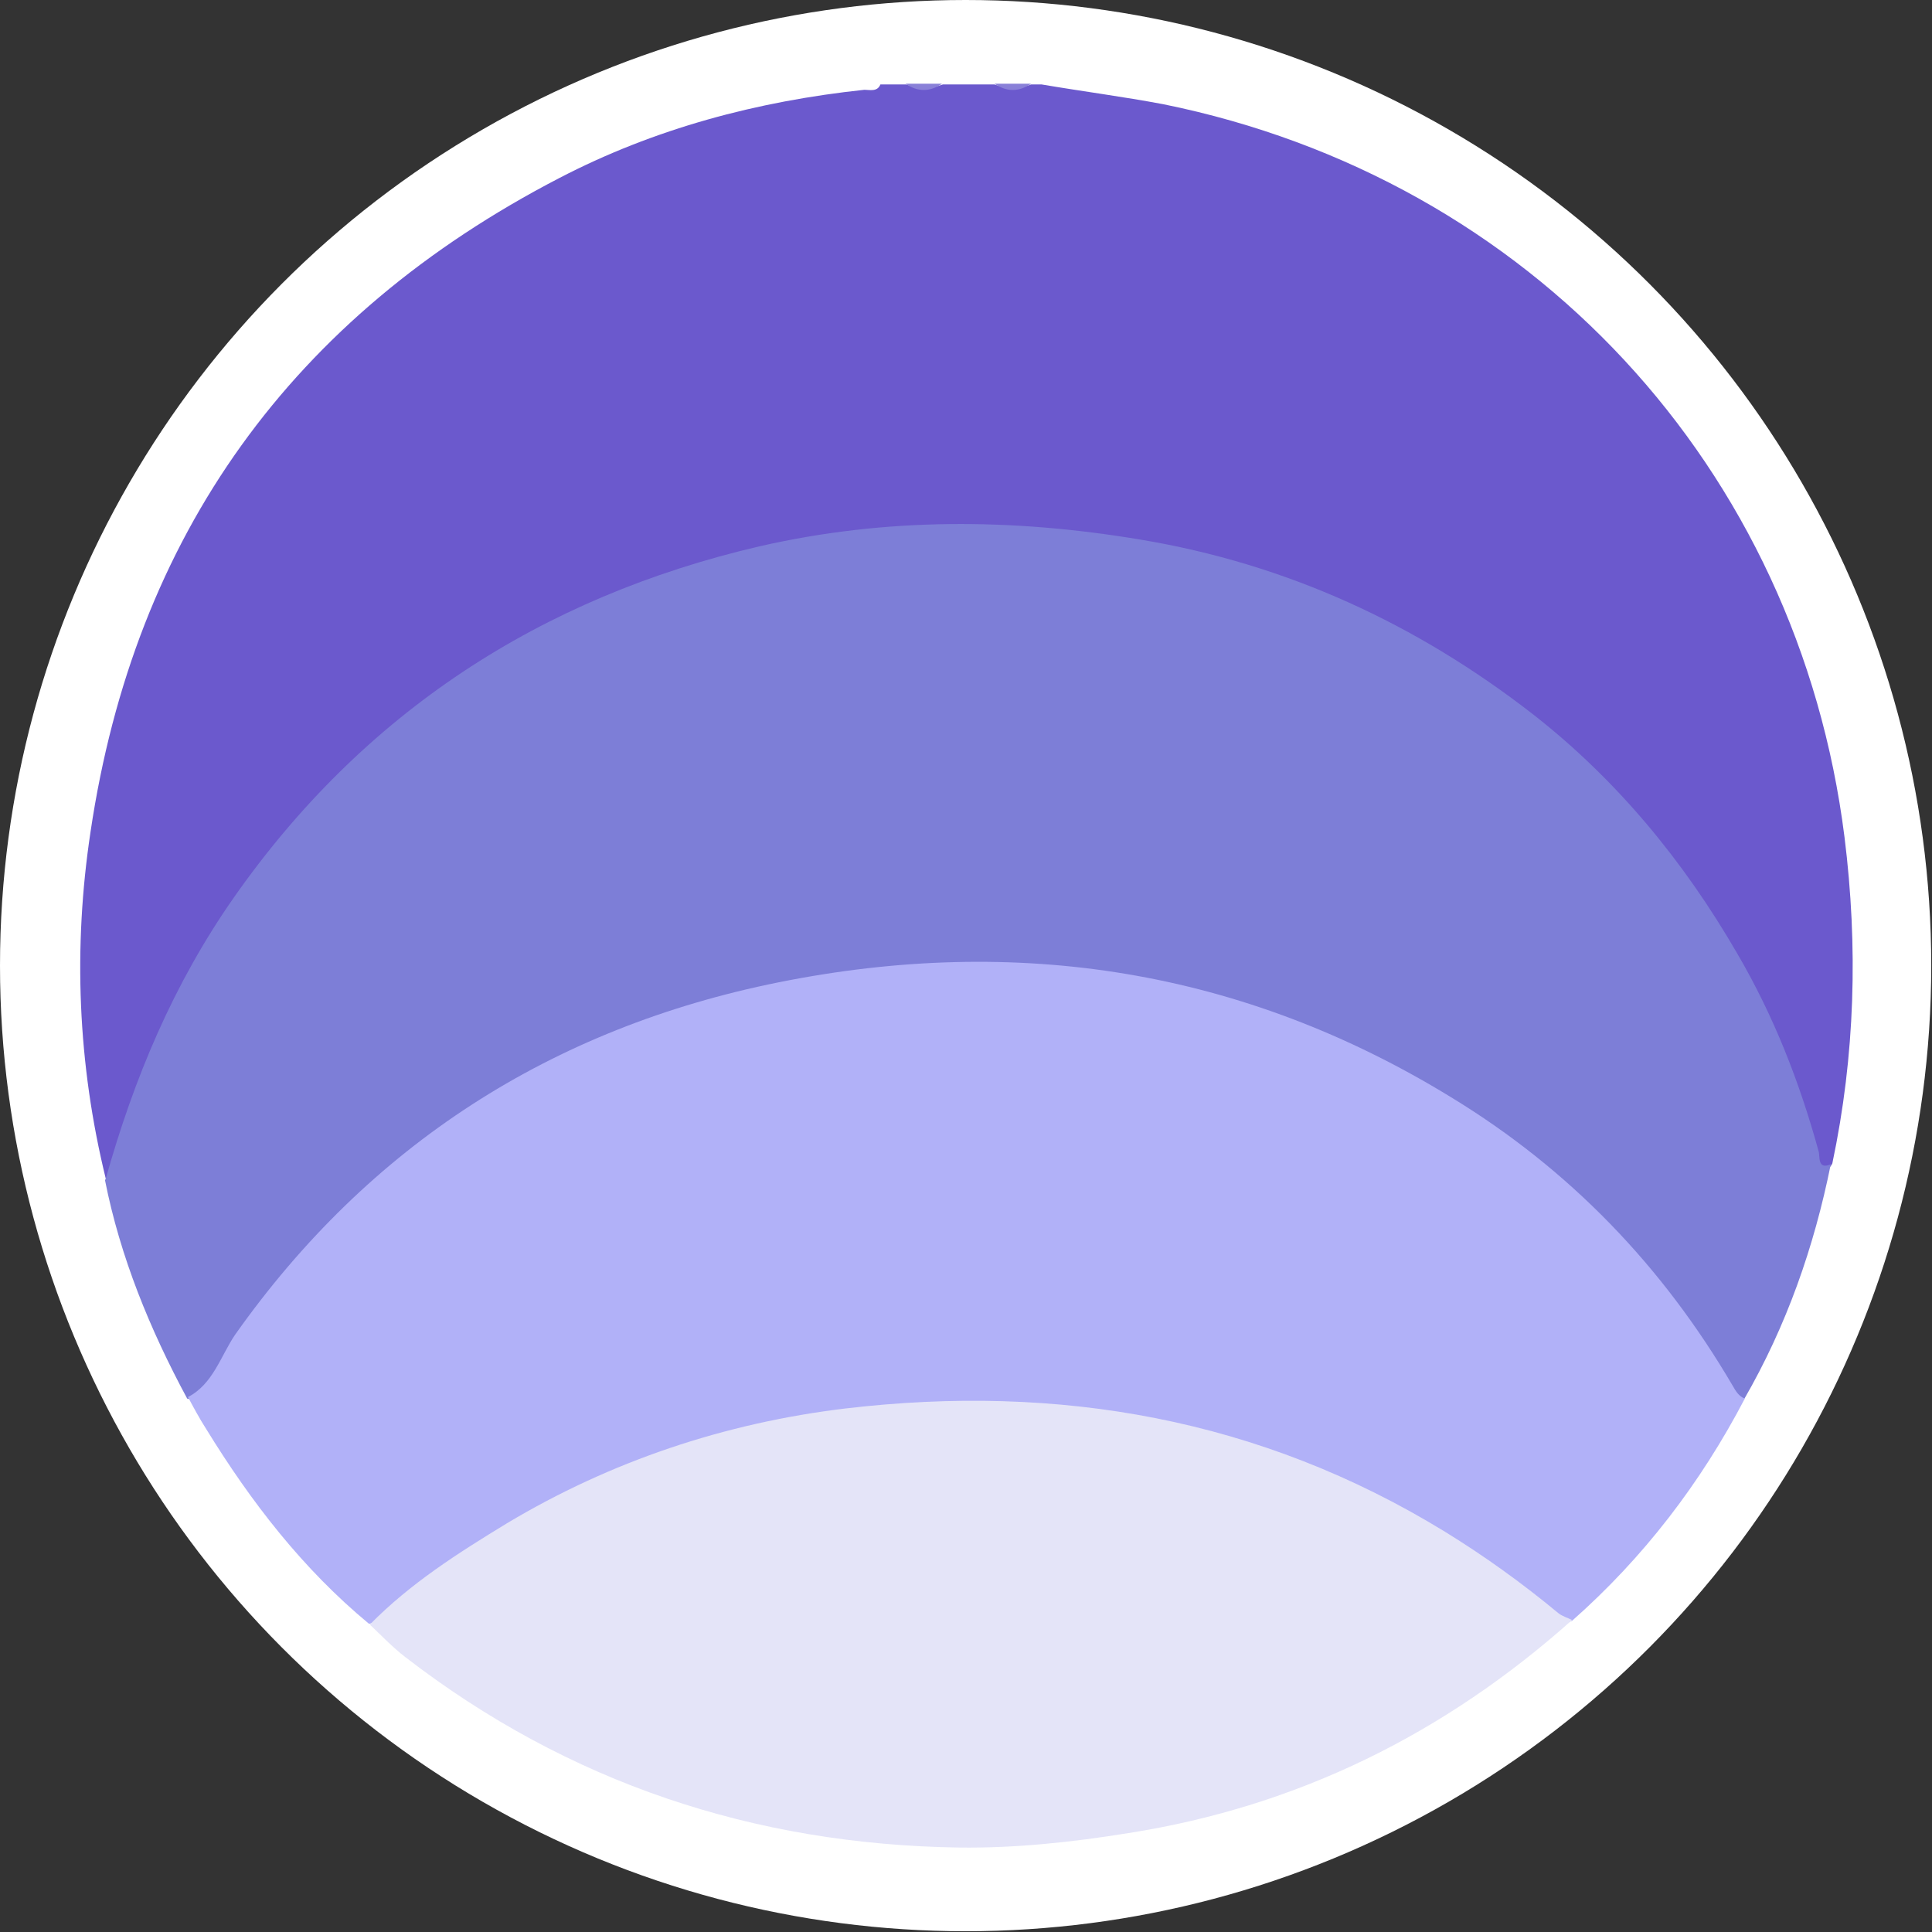 <?xml version="1.0" encoding="UTF-8"?>
<svg id="_Слой_2" data-name="Слой 2" xmlns="http://www.w3.org/2000/svg" viewBox="0 0 25.39 25.39">
  <rect x="0" y="0" width="25.39" height="25.39" fill="#333333" stroke="none"/>
  <defs>
    <style>
      .cls-1 {
        fill: #fff;
      }

      .cls-2 {
        fill: #e4e4f8;
      }

      .cls-3 {
        fill: #7d7ed7;
      }

      .cls-4 {
        fill: #6b59cd;
      }

      .cls-5 {
        fill: #b1b1f8;
      }

      .cls-6 {
        fill: #8980d8;
      }
    </style>
  </defs>
  <g id="_Слой_1-2" data-name="Слой 1">
    <g>
      <circle class="cls-1" cx="12.69" cy="12.69" r="12.69"/>
      <g>
        <path class="cls-4" d="M1.39,15.49c-.37-1.51-.43-3.04-.2-4.56C1.77,7.03,3.84,4.16,7.35,2.34c1.25-.65,2.6-1.01,4.01-1.16,.07,0,.17,.03,.21-.07h.34c.16,.06,.32,.06,.48,0h.68c.16,.06,.32,.06,.48,0,.05,0,.09,0,.14,0,.53,.09,1.07,.16,1.6,.26,4.83,.98,8.34,4.78,8.95,9.63,.18,1.44,.14,2.87-.16,4.29-.04,.08-.09,.1-.16,.03-.08-.09-.1-.2-.13-.31-.52-1.84-1.47-3.45-2.83-4.79-1.69-1.67-3.73-2.7-6.09-3.07-3.46-.55-6.64,.11-9.44,2.27-1.84,1.42-3.09,3.28-3.77,5.51-.06,.19-.04,.43-.26,.55Z"/>
        <path class="cls-6" d="M12.38,1.1c-.16,.11-.32,.11-.48,0h.48Z"/>
        <path class="cls-6" d="M13.55,1.1c-.16,.11-.32,.11-.48,0h.48Z"/>
        <path class="cls-3" d="M1.39,15.49c.37-1.32,.89-2.56,1.68-3.69,1.7-2.43,4.03-3.95,6.91-4.62,1.66-.38,3.32-.37,5-.09,1.93,.32,3.64,1.11,5.17,2.3,1.1,.86,1.98,1.93,2.68,3.14,.48,.82,.82,1.69,1.07,2.6,.02,.06-.02,.25,.16,.17-.22,1.09-.58,2.12-1.14,3.09-.2,.02-.24-.15-.31-.27-.77-1.24-1.73-2.31-2.91-3.16-1.54-1.12-3.26-1.8-5.14-2.08-2.59-.38-5.06,0-7.39,1.2-1.81,.93-3.25,2.28-4.33,4-.09,.13-.12,.37-.38,.3-.49-.91-.88-1.86-1.08-2.87Z"/>
        <path class="cls-5" d="M2.47,18.36c.33-.17,.43-.54,.62-.82,1.76-2.49,4.16-4.03,7.14-4.63,3.13-.63,6.1-.17,8.84,1.51,1.56,.95,2.78,2.22,3.7,3.79,.04,.07,.08,.14,.16,.17-.58,1.11-1.33,2.09-2.27,2.92-.19,.09-.3-.07-.41-.17-.94-.75-1.96-1.37-3.08-1.8-1.81-.69-3.67-.93-5.6-.76-1.31,.12-2.55,.45-3.76,.96-.89,.38-1.69,.9-2.45,1.48-.16,.12-.3,.29-.51,.33-.87-.72-1.55-1.6-2.14-2.56-.09-.14-.17-.29-.25-.44Z"/>
        <path class="cls-2" d="M4.86,21.35c.53-.54,1.16-.94,1.8-1.33,1.37-.82,2.87-1.32,4.45-1.51,2.8-.33,5.45,.13,7.88,1.62,.52,.32,1.02,.68,1.49,1.07,.05,.04,.12,.06,.18,.09-1.67,1.49-3.6,2.45-5.83,2.8-.74,.12-1.49,.2-2.23,.19-2.69-.04-5.13-.85-7.27-2.5-.17-.13-.32-.29-.47-.43Z"/>
      </g>
    </g>
  </g>
</svg>